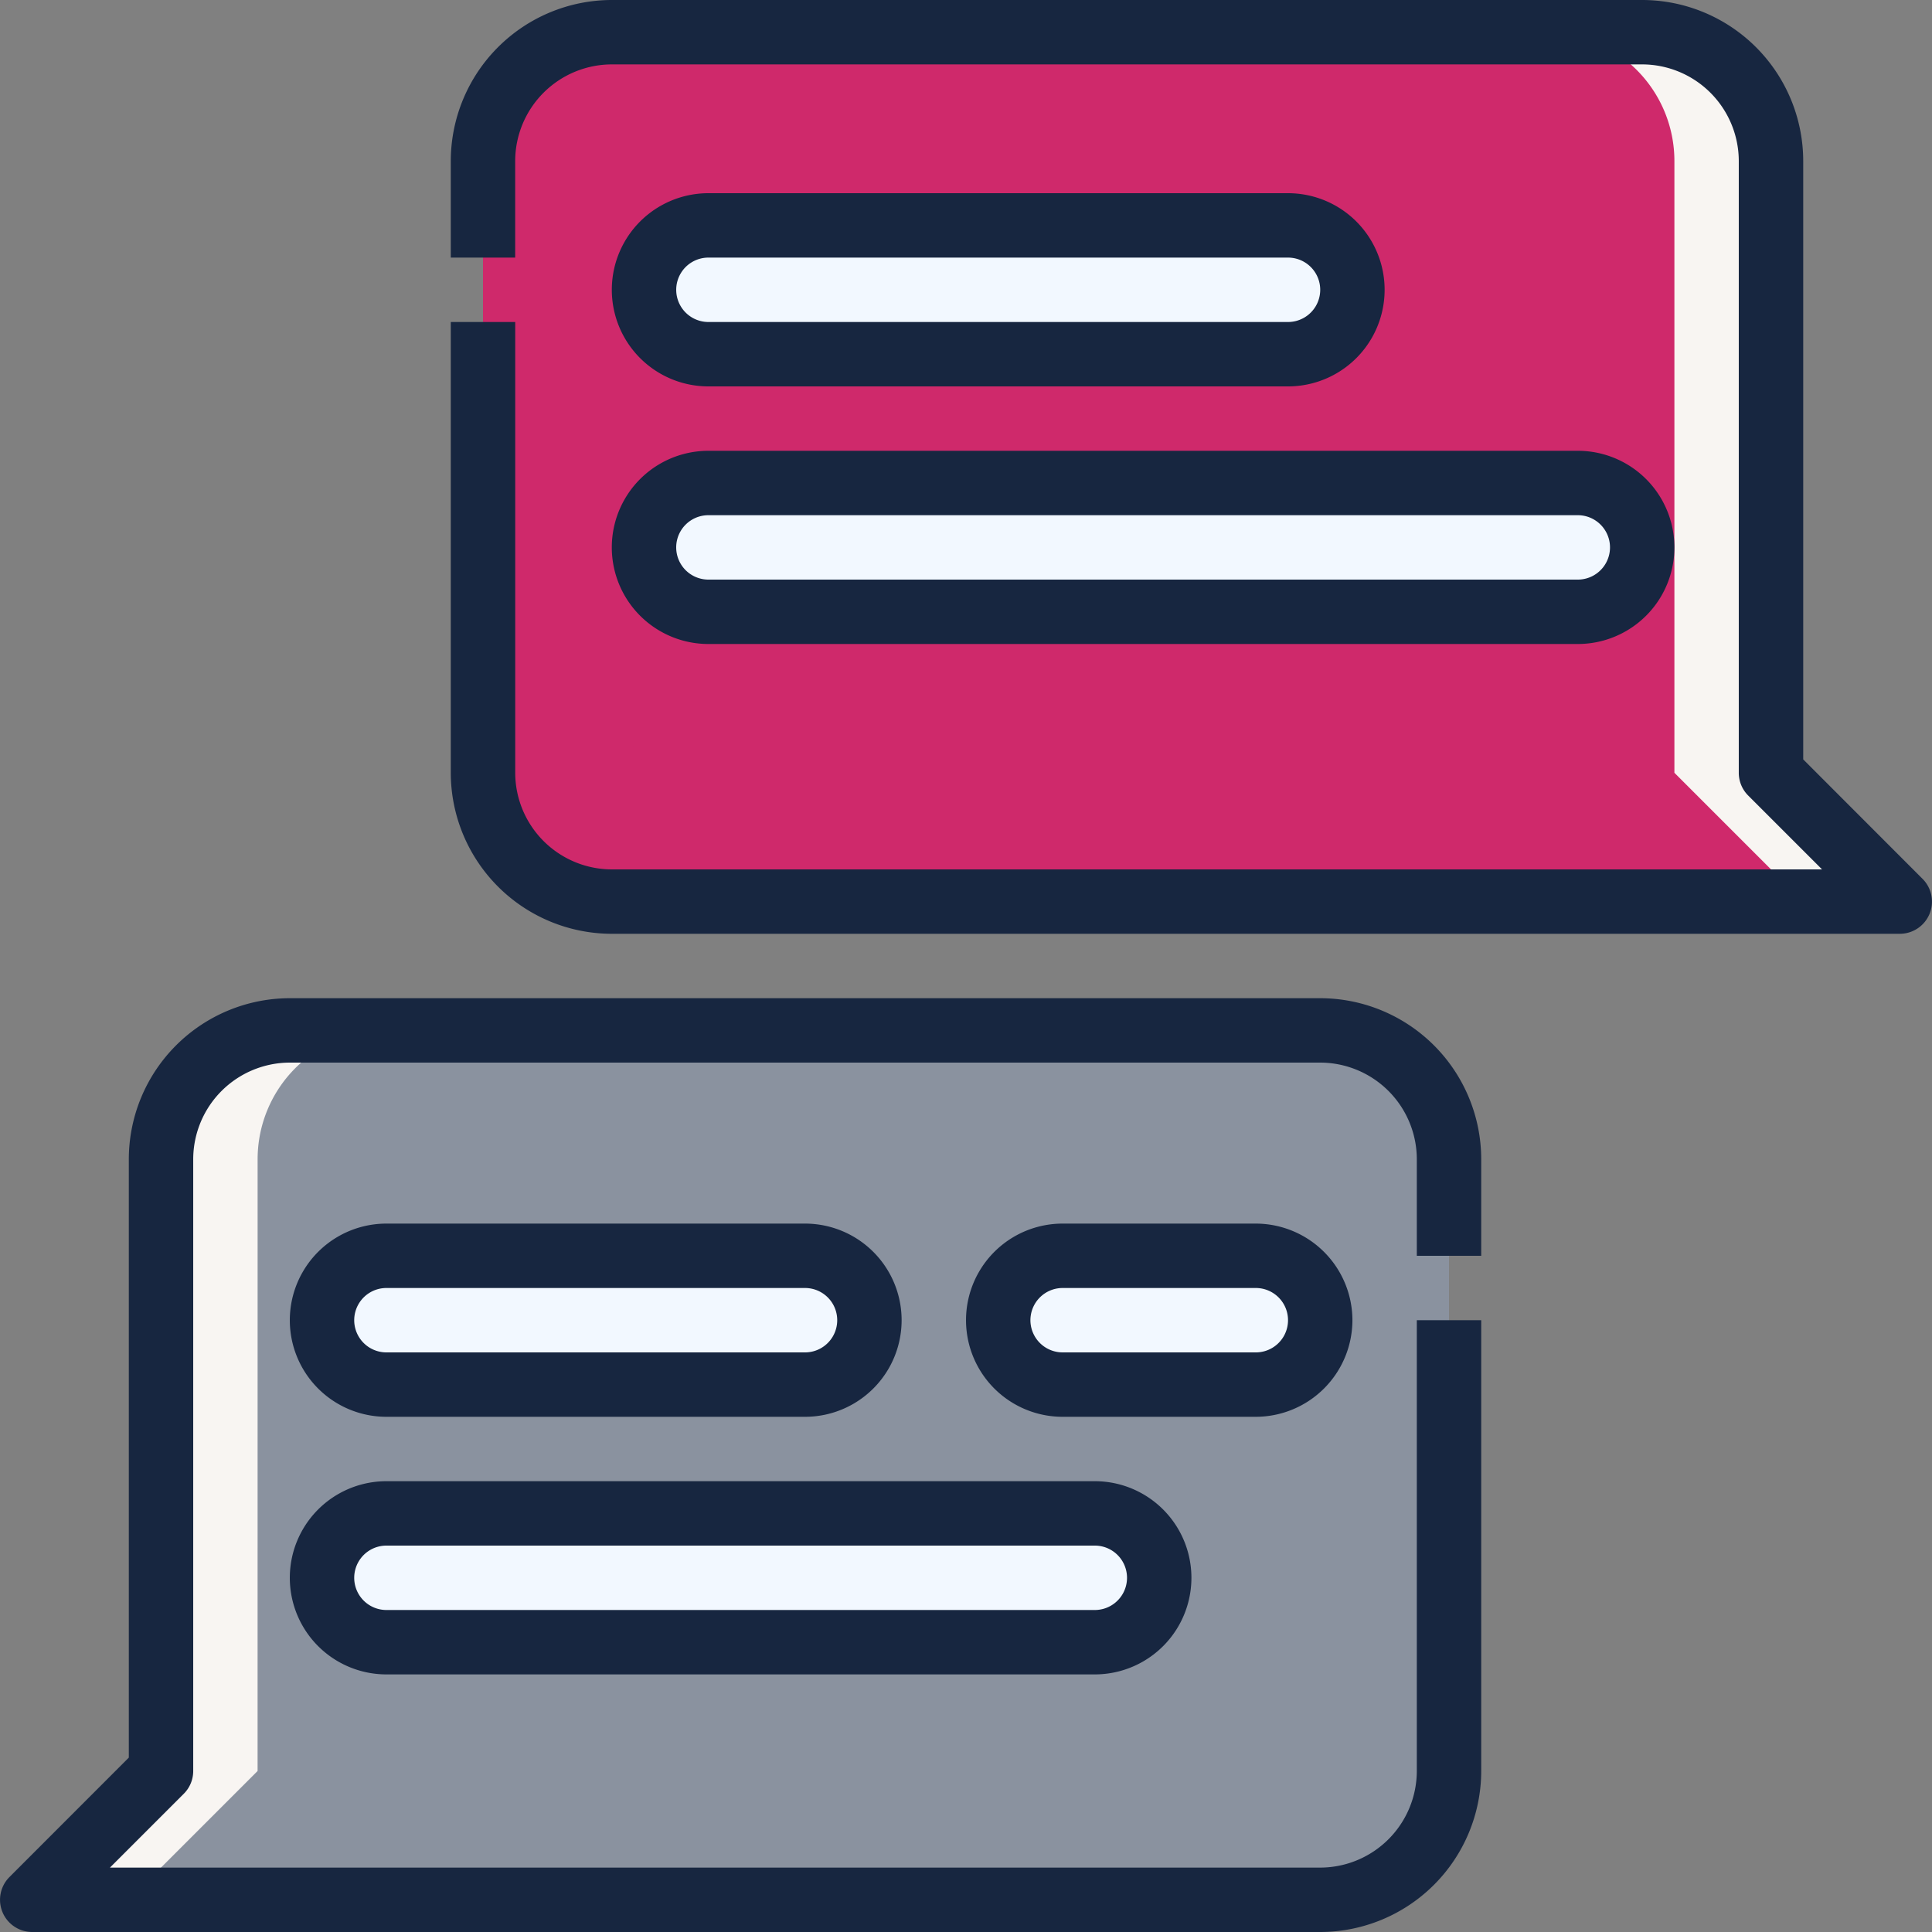 <svg xmlns="http://www.w3.org/2000/svg" width="103.8" height="103.8" viewBox="0 0 103.8 103.8"><rect x="0" y="0" width="103.8" height="103.8" fill="#808080" stroke="none"/><g transform="translate(-55.999 -1575.201)"><path d="M189.2,47.79V14.92A6.92,6.92,0,0,0,182.281,8h-55.36A6.92,6.92,0,0,0,120,14.92V47.79a6.92,6.92,0,0,0,6.92,6.92h69.2Z" transform="translate(-38.051 1568.931)" fill="#cf296b"/><path d="M133.841,49.52a6.92,6.92,0,0,1-6.92-6.92V9.73A6.88,6.88,0,0,1,127.165,8h-.244A6.92,6.92,0,0,0,120,14.92V47.79a6.92,6.92,0,0,0,6.92,6.92h69.2l-5.19-5.19Z" transform="translate(-38.051 1568.931)" fill="#cf296b"/><path d="M163.461,62.92H194.6a3.46,3.46,0,0,0,0-6.92h-31.14a3.46,3.46,0,1,0,0,6.92" transform="translate(-69.401 1531.311)" fill="#f2f8ff"/><path d="M163.461,126.92h46.71a3.46,3.46,0,1,0,0-6.92h-46.71a3.46,3.46,0,1,0,0,6.92" transform="translate(-69.401 1481.151)" fill="#f2f8ff"/><g transform="translate(57.73 1630.561)"><path d="M77.2,256H21.841a6.92,6.92,0,0,0-6.92,6.92v32.87L8,302.71H77.2a6.92,6.92,0,0,0,6.92-6.92V262.92A6.92,6.92,0,0,0,77.2,256" transform="translate(-8.001 -256)" fill="#8a929f"/><path d="M78.745,256.864a6.888,6.888,0,0,1,.187,1.543v32.87a6.92,6.92,0,0,1-6.92,6.92H13.192L8,303.387H77.2a6.92,6.92,0,0,0,6.92-6.92V263.6a6.913,6.913,0,0,0-5.377-6.733" transform="translate(-8.002 -256.677)" fill="#8a929f"/></g><path d="M83.462,318.92h22.49a3.46,3.46,0,1,0,0-6.92H83.462a3.46,3.46,0,1,0,0,6.92" transform="translate(-6.702 1330.671)" fill="#f2f8ff"/><path d="M83.462,382.92h38.06a3.46,3.46,0,1,0,0-6.92H83.462a3.46,3.46,0,1,0,0,6.92" transform="translate(-6.702 1280.511)" fill="#f2f8ff"/><path d="M265.3,315.46a3.459,3.459,0,0,0-3.46-3.46h-10.38a3.46,3.46,0,1,0,0,6.92h10.38a3.459,3.459,0,0,0,3.46-3.46" transform="translate(-138.371 1330.671)" fill="#f2f8ff"/><rect width="76.12" height="46.71" transform="translate(81.95 1576.931)" fill="none"/><rect width="76.12" height="46.523" transform="translate(57.73 1630.748)" fill="none"/><path d="M396.111,47.79V14.92A6.92,6.92,0,0,0,389.191,8H384a6.92,6.92,0,0,1,6.92,6.92V47.79l6.92,6.92h5.19Z" transform="translate(-244.961 1568.931)" fill="#f8f5f2"/><path d="M20.112,262.92a6.92,6.92,0,0,1,6.92-6.92h-5.19a6.92,6.92,0,0,0-6.92,6.92v32.87L8,302.71h5.19l6.92-6.92Z" transform="translate(49.728 1374.561)" fill="#f8f5f2"/><path d="M112,17.3V41.52a8.66,8.66,0,0,0,8.65,8.65h69.2a1.73,1.73,0,0,0,1.223-2.953L184.662,40.8V8.65A8.66,8.66,0,0,0,176.012,0h-55.36A8.66,8.66,0,0,0,112,8.65v5.19h3.46V8.65a5.2,5.2,0,0,1,5.19-5.19h55.36a5.2,5.2,0,0,1,5.19,5.19V41.52a1.725,1.725,0,0,0,.507,1.223l3.967,3.967H120.652a5.2,5.2,0,0,1-5.19-5.19V17.3Z" transform="translate(-31.782 1575.201)" fill="#172640"/><path d="M6.92,256.65V288.8L.507,295.217A1.73,1.73,0,0,0,1.73,298.17h69.2a8.66,8.66,0,0,0,8.65-8.65V265.3H76.12v24.22a5.2,5.2,0,0,1-5.19,5.19H5.906l3.967-3.967a1.725,1.725,0,0,0,.507-1.223V256.65a5.2,5.2,0,0,1,5.19-5.19H70.93a5.2,5.2,0,0,1,5.19,5.19v5.19h3.46v-5.19A8.66,8.66,0,0,0,70.93,248H15.57a8.66,8.66,0,0,0-8.65,8.65" transform="translate(56 1380.831)" fill="#172640"/><path d="M157.191,58.38h31.14a5.19,5.19,0,0,0,0-10.38h-31.14a5.19,5.19,0,1,0,0,10.38m0-6.92h31.14a1.73,1.73,0,1,1,0,3.46h-31.14a1.73,1.73,0,1,1,0-3.46" transform="translate(-63.131 1537.581)" fill="#172640"/><path d="M157.191,122.38H203.9a5.19,5.19,0,1,0,0-10.38h-46.71a5.19,5.19,0,1,0,0,10.38m0-6.92H203.9a1.73,1.73,0,1,1,0,3.46h-46.71a1.73,1.73,0,1,1,0-3.46" transform="translate(-63.131 1487.421)" fill="#172640"/><path d="M77.192,314.38h22.49a5.19,5.19,0,0,0,0-10.38H77.192a5.19,5.19,0,0,0,0,10.38m0-6.92h22.49a1.73,1.73,0,1,1,0,3.46H77.192a1.73,1.73,0,1,1,0-3.46" transform="translate(-0.432 1336.941)" fill="#172640"/><path d="M77.192,378.38h38.06a5.19,5.19,0,1,0,0-10.38H77.192a5.19,5.19,0,1,0,0,10.38m0-6.92h38.06a1.73,1.73,0,1,1,0,3.46H77.192a1.73,1.73,0,1,1,0-3.46" transform="translate(-0.432 1286.781)" fill="#172640"/><path d="M260.761,309.19a5.2,5.2,0,0,0-5.19-5.19h-10.38a5.19,5.19,0,1,0,0,10.38h10.38a5.2,5.2,0,0,0,5.19-5.19m-17.3,0a1.732,1.732,0,0,1,1.73-1.73h10.38a1.73,1.73,0,1,1,0,3.46h-10.38a1.732,1.732,0,0,1-1.73-1.73" transform="translate(-132.101 1336.941)" fill="#172640"/></g></svg>